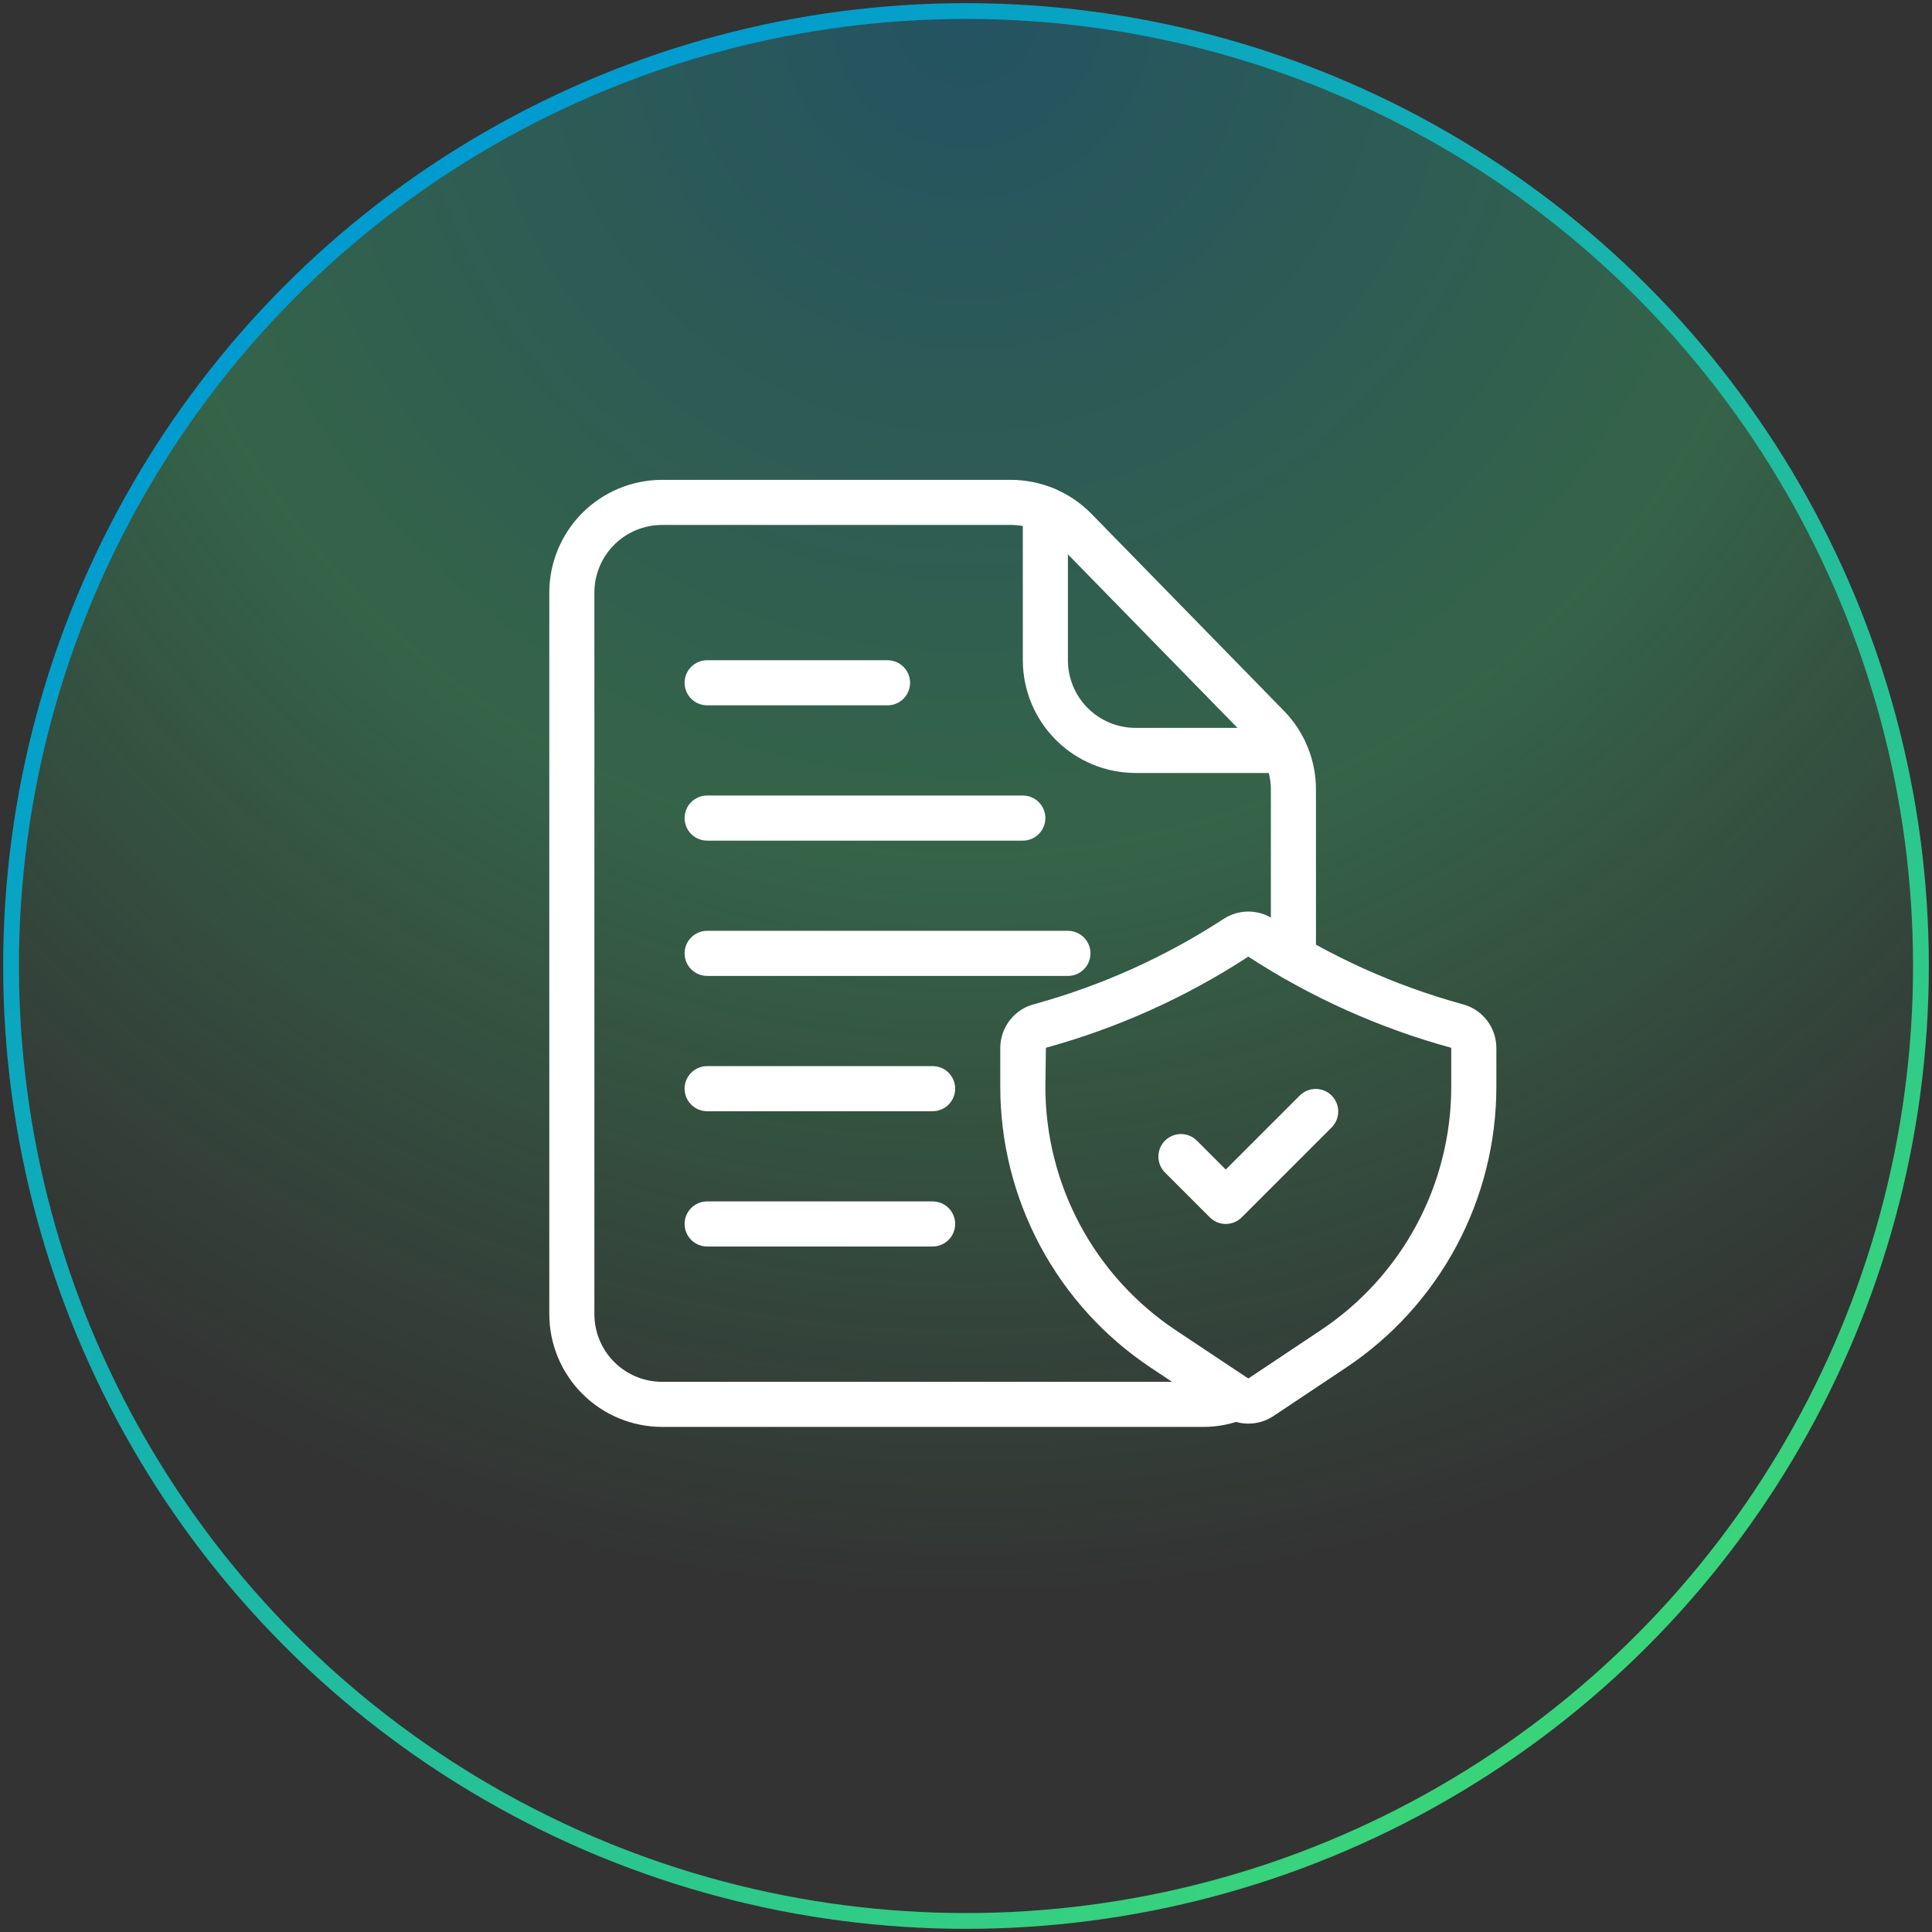 <svg xmlns="http://www.w3.org/2000/svg" width="306" height="306" viewBox="0 0 306 306" fill="none"><rect x="0" y="0" width="306" height="306" fill="#333333" stroke="none"/><circle cx="153" cy="153" r="151.25" fill="url(#paint0_radial_50_30)" fill-opacity="0.3" stroke="url(#paint1_linear_50_30)" stroke-width="2.5"></circle><path d="M190.571 226H104.857C100.123 225.994 95.584 224.111 92.237 220.763C88.889 217.416 87.006 212.877 87 208.143V93.857C87.006 89.123 88.889 84.584 92.237 81.237C95.584 77.889 100.123 76.006 104.857 76H160.071C162.45 76.002 164.804 76.476 166.997 77.396C169.19 78.315 171.178 79.662 172.846 81.357L203.339 112.568C206.61 115.907 208.438 120.397 208.429 125.071V151.679C208.429 152.626 208.052 153.534 207.382 154.204C206.713 154.874 205.804 155.25 204.857 155.25C203.91 155.25 203.001 154.874 202.332 154.204C201.662 153.534 201.286 152.626 201.286 151.679V125.071C201.287 122.268 200.19 119.575 198.229 117.571L167.732 86.357C166.733 85.339 165.541 84.531 164.225 83.979C162.91 83.427 161.498 83.143 160.071 83.143H104.857C102.016 83.143 99.29 84.272 97.281 86.281C95.272 88.29 94.143 91.016 94.143 93.857V208.143C94.143 210.984 95.272 213.71 97.281 215.719C99.29 217.728 102.016 218.857 104.857 218.857H190.571C191.919 218.862 193.254 218.601 194.5 218.089C195.376 217.729 196.36 217.731 197.234 218.096C198.108 218.461 198.802 219.158 199.162 220.034C199.523 220.91 199.52 221.893 199.156 222.768C198.791 223.642 198.094 224.336 197.218 224.696C195.109 225.562 192.851 226.005 190.571 226Z" fill="white"></path><path d="M203.393 122.429H179.857C175.123 122.423 170.584 120.54 167.236 117.192C163.889 113.844 162.006 109.306 162 104.571V80.679C162 79.731 162.376 78.823 163.046 78.153C163.716 77.484 164.624 77.107 165.571 77.107C166.519 77.107 167.427 77.484 168.097 78.153C168.767 78.823 169.143 79.731 169.143 80.679V104.571C169.143 107.413 170.272 110.138 172.281 112.148C174.29 114.157 177.016 115.286 179.857 115.286H203.393C204.34 115.286 205.248 115.662 205.918 116.332C206.588 117.002 206.964 117.91 206.964 118.857C206.964 119.804 206.588 120.713 205.918 121.383C205.248 122.052 204.34 122.429 203.393 122.429Z" fill="white"></path><path d="M197.714 225.479C196.306 225.48 194.929 225.064 193.757 224.282L182.286 216.632C174.942 211.749 168.92 205.125 164.757 197.35C160.595 189.575 158.421 180.891 158.429 172.071V165.957C158.436 164.35 158.982 162.792 159.98 161.533C160.978 160.273 162.369 159.385 163.932 159.011C174.539 156.079 184.629 151.526 193.846 145.514C195 144.771 196.342 144.376 197.714 144.376C199.086 144.376 200.429 144.771 201.582 145.514C210.799 151.527 220.889 156.08 231.496 159.011C233.059 159.385 234.451 160.273 235.449 161.533C236.447 162.792 236.993 164.35 237 165.957V172.071C237.01 180.893 234.837 189.58 230.674 197.358C226.512 205.135 220.489 211.762 213.143 216.646L201.675 224.293C200.501 225.071 199.123 225.484 197.714 225.479ZM197.714 151.514C187.84 157.956 177.025 162.826 165.657 165.95L165.571 172.071C165.563 179.717 167.446 187.245 171.054 193.986C174.661 200.727 179.88 206.47 186.246 210.704L197.714 218.336L209.182 210.689C215.546 206.457 220.764 200.716 224.372 193.978C227.979 187.24 229.863 179.714 229.857 172.071V165.957C218.461 162.835 207.618 157.964 197.714 151.518V151.514Z" fill="white"></path><path d="M194.143 193.857C193.196 193.857 192.287 193.48 191.618 192.811L184.475 185.668C183.824 184.994 183.464 184.092 183.473 183.156C183.481 182.219 183.856 181.323 184.518 180.661C185.181 179.999 186.076 179.624 187.013 179.615C187.949 179.607 188.851 179.967 189.525 180.618L194.143 185.236L205.904 173.475C206.577 172.824 207.479 172.464 208.416 172.473C209.352 172.481 210.248 172.856 210.91 173.518C211.572 174.181 211.948 175.076 211.956 176.013C211.964 176.949 211.604 177.851 210.954 178.525L196.668 192.811C195.998 193.48 195.09 193.857 194.143 193.857Z" fill="white"></path><path d="M140.571 111.714H112C111.053 111.714 110.144 111.338 109.475 110.668C108.805 109.998 108.429 109.09 108.429 108.143C108.429 107.196 108.805 106.287 109.475 105.617C110.144 104.948 111.053 104.571 112 104.571H140.571C141.519 104.571 142.427 104.948 143.097 105.617C143.767 106.287 144.143 107.196 144.143 108.143C144.143 109.09 143.767 109.998 143.097 110.668C142.427 111.338 141.519 111.714 140.571 111.714Z" fill="white"></path><path d="M162 133.143H112C111.053 133.143 110.144 132.767 109.475 132.097C108.805 131.427 108.429 130.519 108.429 129.571C108.429 128.624 108.805 127.716 109.475 127.046C110.144 126.376 111.053 126 112 126H162C162.947 126 163.856 126.376 164.525 127.046C165.195 127.716 165.571 128.624 165.571 129.571C165.571 130.519 165.195 131.427 164.525 132.097C163.856 132.767 162.947 133.143 162 133.143Z" fill="white"></path><path d="M169.143 154.571H112C111.053 154.571 110.144 154.195 109.475 153.525C108.805 152.856 108.429 151.947 108.429 151C108.429 150.053 108.805 149.144 109.475 148.475C110.144 147.805 111.053 147.428 112 147.428H169.143C170.09 147.428 170.998 147.805 171.668 148.475C172.338 149.144 172.714 150.053 172.714 151C172.714 151.947 172.338 152.856 171.668 153.525C170.998 154.195 170.09 154.571 169.143 154.571Z" fill="white"></path><path d="M147.714 176H112C111.053 176 110.144 175.624 109.475 174.954C108.805 174.284 108.429 173.376 108.429 172.429C108.429 171.481 108.805 170.573 109.475 169.903C110.144 169.233 111.053 168.857 112 168.857H147.714C148.661 168.857 149.57 169.233 150.24 169.903C150.909 170.573 151.286 171.481 151.286 172.429C151.286 173.376 150.909 174.284 150.24 174.954C149.57 175.624 148.661 176 147.714 176Z" fill="white"></path><path d="M147.714 197.428H112C111.053 197.428 110.144 197.052 109.475 196.382C108.805 195.713 108.429 194.804 108.429 193.857C108.429 192.91 108.805 192.001 109.475 191.332C110.144 190.662 111.053 190.286 112 190.286H147.714C148.661 190.286 149.57 190.662 150.24 191.332C150.909 192.001 151.286 192.91 151.286 193.857C151.286 194.804 150.909 195.713 150.24 196.382C149.57 197.052 148.661 197.428 147.714 197.428Z" fill="white"></path><defs><radialGradient id="paint0_radial_50_30" cx="0" cy="0" r="1" gradientUnits="userSpaceOnUse" gradientTransform="translate(153 3) rotate(90) scale(249)"><stop stop-color="#009CD0"></stop><stop offset="0.534" stop-color="#39D47A"></stop><stop offset="1" stop-color="#39D47A" stop-opacity="0"></stop></radialGradient><linearGradient id="paint1_linear_50_30" x1="63" y1="39" x2="251" y2="265.5" gradientUnits="userSpaceOnUse"><stop stop-color="#009CD0"></stop><stop offset="1" stop-color="#39D47A"></stop></linearGradient></defs></svg>